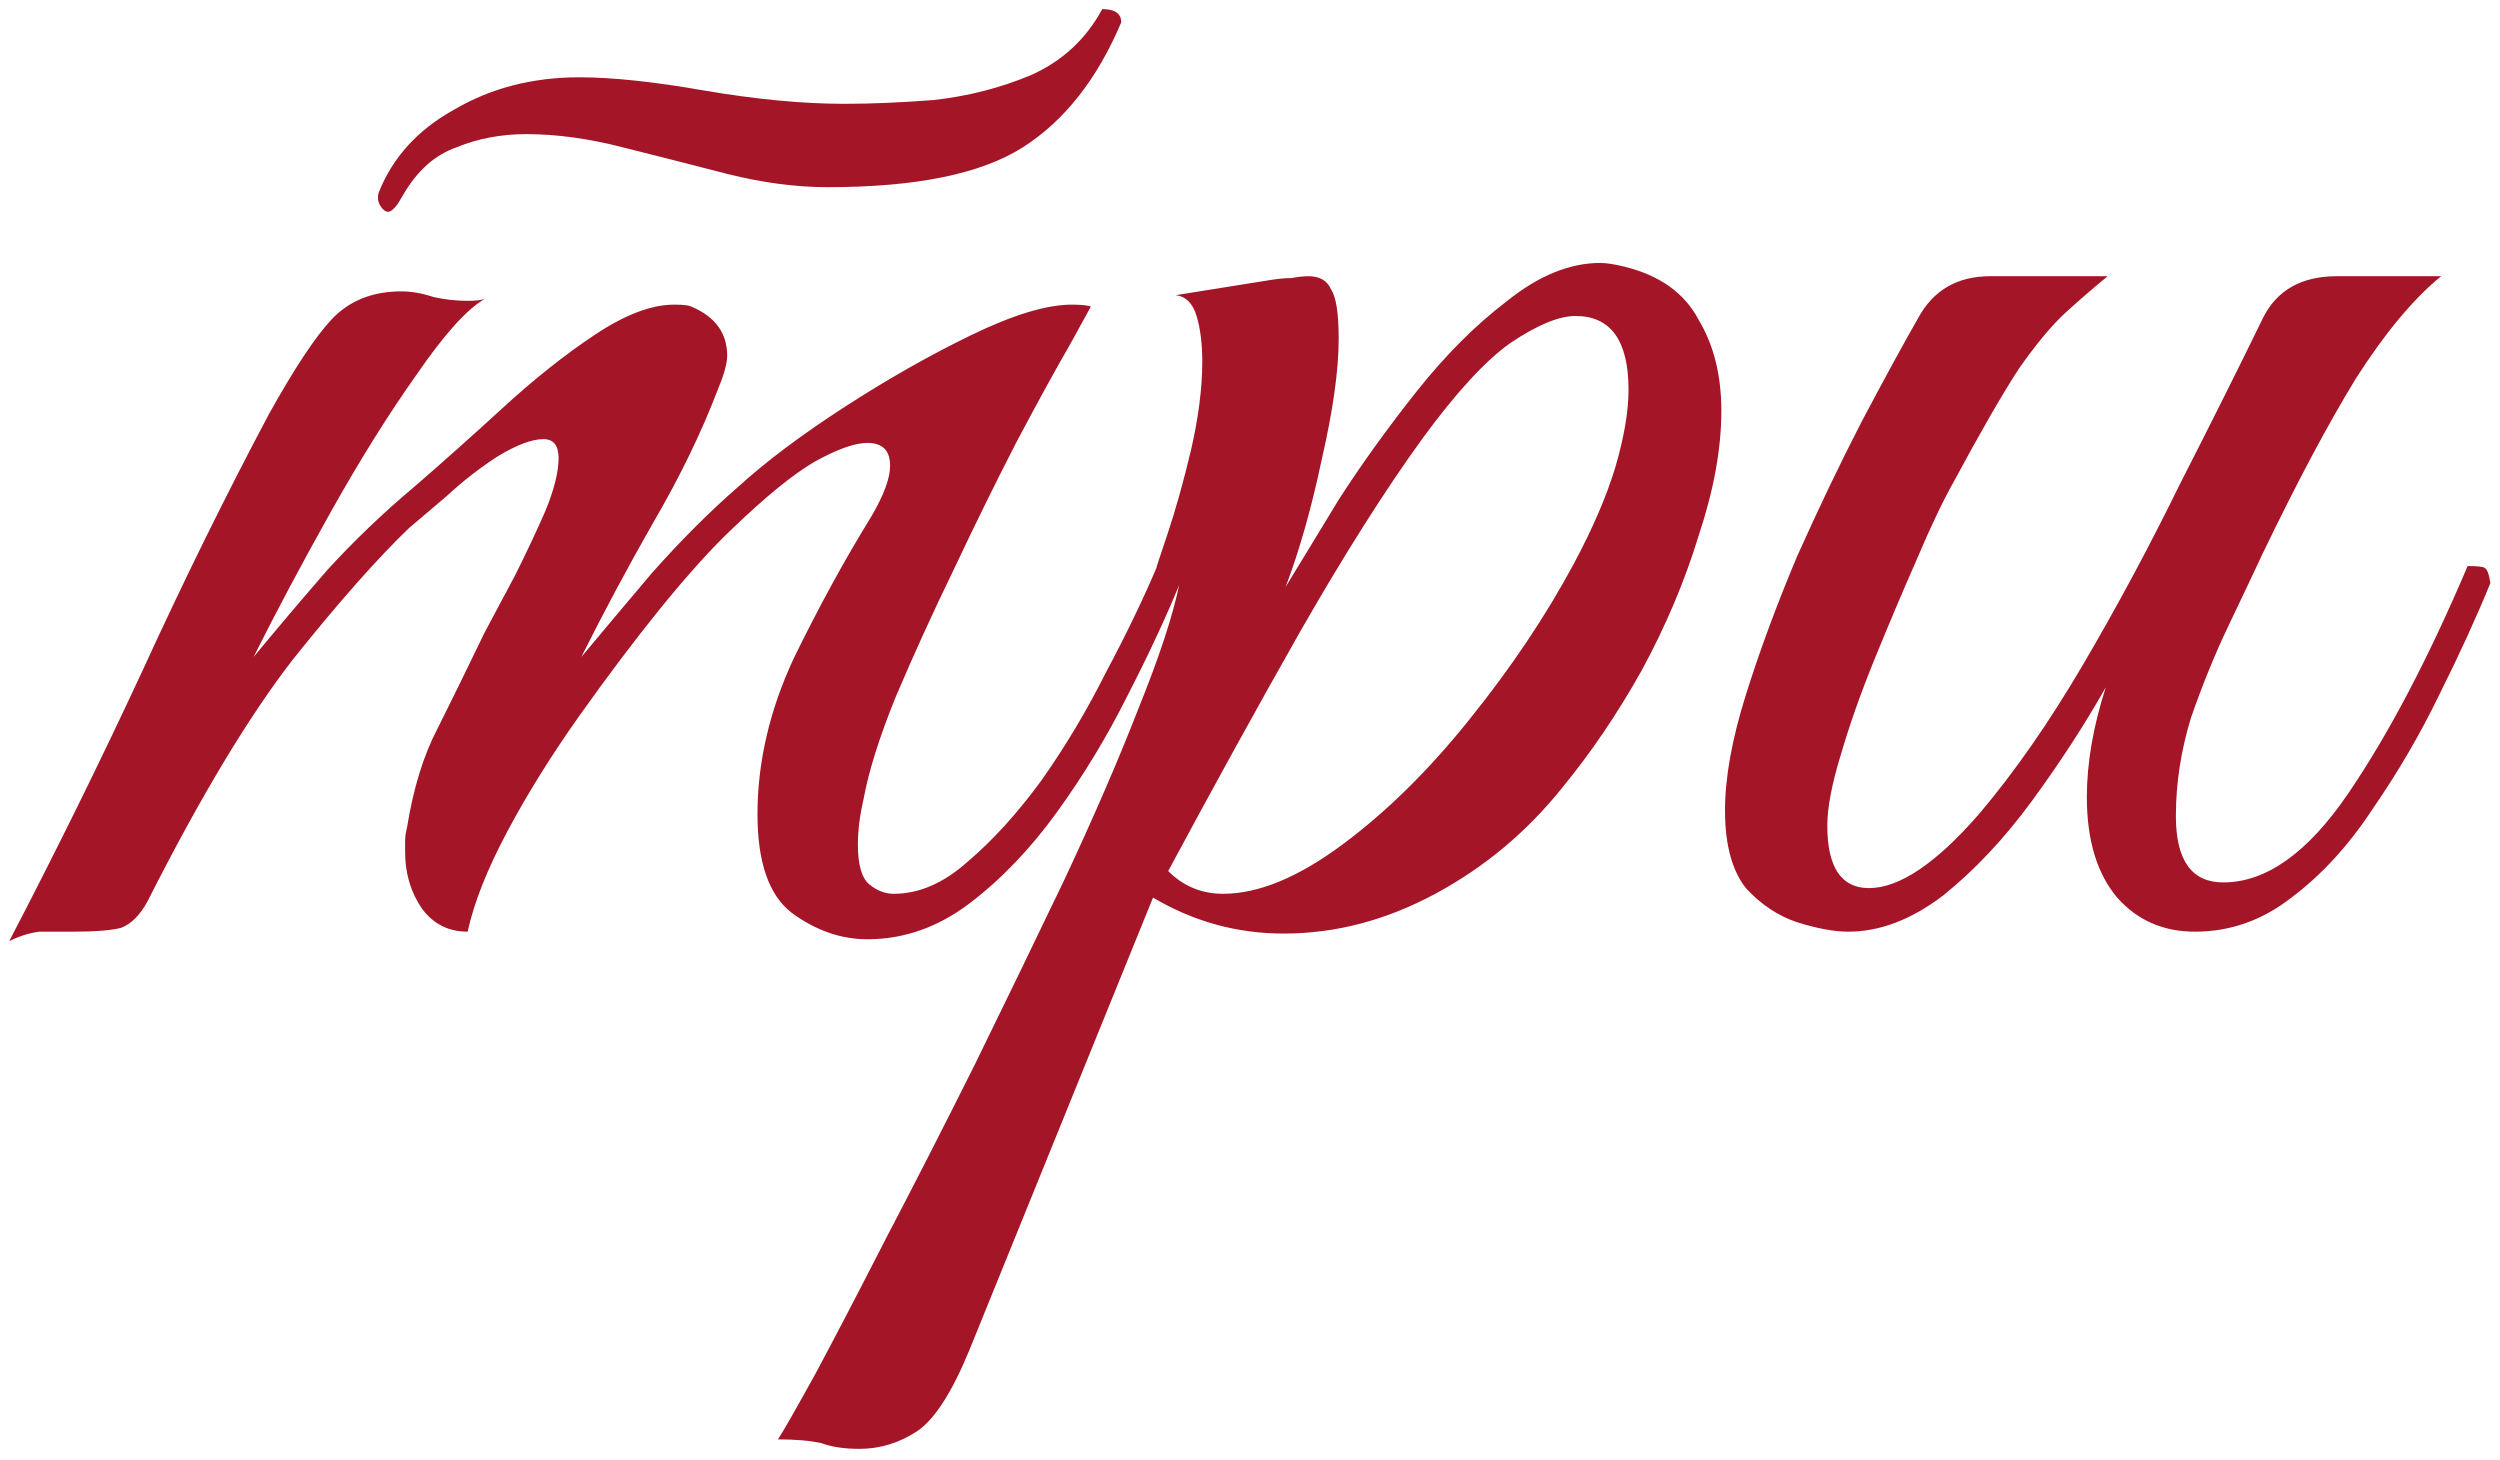 <?xml version="1.0" encoding="UTF-8"?> <svg xmlns="http://www.w3.org/2000/svg" width="161" height="94" viewBox="0 0 161 94" fill="none"><path d="M53.297 12.054C51.263 12.054 49.108 11.769 46.831 11.2C44.635 10.631 42.398 10.061 40.12 9.492C37.925 8.923 35.85 8.638 33.898 8.638C32.272 8.638 30.767 8.923 29.384 9.492C28.002 9.98 26.863 10.997 25.968 12.542L25.602 13.152C25.358 13.477 25.155 13.64 24.992 13.64C24.83 13.64 24.667 13.518 24.505 13.274C24.342 13.03 24.301 12.745 24.383 12.42C25.277 10.143 26.904 8.353 29.262 7.052C31.621 5.669 34.305 4.978 37.315 4.978C39.429 4.978 42.113 5.263 45.367 5.832C48.701 6.401 51.711 6.686 54.395 6.686C56.102 6.686 58.014 6.605 60.129 6.442C62.325 6.198 64.398 5.669 66.35 4.856C68.384 3.961 69.929 2.538 70.987 0.586C71.8 0.586 72.207 0.871 72.207 1.44C70.661 5.1 68.546 7.784 65.862 9.492C63.178 11.2 58.99 12.054 53.297 12.054ZM4.741 60C3.846 60 3.114 60 2.545 60C1.894 60.081 1.243 60.285 0.593 60.61C3.602 54.835 6.449 49.061 9.133 43.286C11.816 37.43 14.541 31.899 17.306 26.694C18.933 23.766 20.275 21.733 21.332 20.594C22.471 19.374 23.976 18.764 25.846 18.764C26.497 18.764 27.189 18.886 27.921 19.13C28.652 19.293 29.384 19.374 30.116 19.374C30.605 19.374 30.971 19.333 31.215 19.252C30.076 19.903 28.612 21.529 26.823 24.132C25.033 26.653 23.203 29.581 21.332 32.916C19.462 36.251 17.794 39.382 16.331 42.31C17.876 40.439 19.462 38.569 21.088 36.698C22.797 34.827 24.667 33.038 26.701 31.33C28.49 29.785 30.36 28.117 32.312 26.328C34.346 24.457 36.339 22.871 38.291 21.57C40.242 20.269 41.95 19.618 43.414 19.618C43.984 19.618 44.35 19.659 44.513 19.74C46.058 20.391 46.831 21.448 46.831 22.912C46.831 23.4 46.627 24.132 46.221 25.108C45.163 27.873 43.781 30.72 42.072 33.648C40.446 36.495 38.901 39.382 37.437 42.31C38.657 40.846 40.161 39.057 41.95 36.942C43.821 34.827 45.692 32.957 47.562 31.33C49.352 29.703 51.629 27.995 54.395 26.206C57.16 24.417 59.885 22.871 62.569 21.57C65.252 20.269 67.408 19.618 69.034 19.618C69.604 19.618 70.01 19.659 70.254 19.74C70.254 19.74 69.807 20.553 68.912 22.18C68.018 23.725 66.879 25.799 65.496 28.402C64.195 30.923 62.853 33.648 61.471 36.576C60.088 39.423 58.827 42.188 57.688 44.872C56.631 47.475 55.94 49.671 55.614 51.46C55.37 52.517 55.248 53.493 55.248 54.388C55.248 55.689 55.492 56.543 55.98 56.95C56.468 57.357 56.997 57.56 57.566 57.56C59.193 57.56 60.779 56.869 62.325 55.486C63.951 54.103 65.537 52.355 67.082 50.24C68.628 48.044 70.01 45.726 71.231 43.286C72.532 40.846 73.63 38.569 74.525 36.454C75.501 36.454 75.989 36.82 75.989 37.552C75.094 39.748 73.955 42.188 72.573 44.872C71.271 47.475 69.766 49.955 68.058 52.314C66.35 54.673 64.48 56.625 62.447 58.17C60.413 59.715 58.217 60.488 55.858 60.488C54.151 60.488 52.524 59.919 50.978 58.78C49.514 57.641 48.782 55.527 48.782 52.436C48.782 49.101 49.555 45.767 51.1 42.432C52.727 39.097 54.395 36.047 56.102 33.282C56.916 31.899 57.322 30.801 57.322 29.988C57.322 29.012 56.834 28.524 55.858 28.524C55.045 28.524 53.907 28.931 52.443 29.744C51.06 30.557 49.311 31.981 47.197 34.014C45.895 35.234 44.35 36.942 42.56 39.138C40.852 41.253 39.104 43.571 37.315 46.092C35.525 48.613 33.98 51.094 32.678 53.534C31.377 55.974 30.523 58.129 30.116 60C28.896 60 27.921 59.512 27.189 58.536C26.456 57.479 26.09 56.259 26.09 54.876C26.09 54.632 26.09 54.388 26.09 54.144C26.09 53.9 26.131 53.615 26.212 53.29C26.619 50.769 27.27 48.654 28.165 46.946C29.059 45.157 30.076 43.083 31.215 40.724C31.784 39.667 32.434 38.447 33.166 37.064C33.898 35.6 34.549 34.217 35.118 32.916C35.688 31.533 35.972 30.395 35.972 29.5C35.972 28.687 35.647 28.28 34.996 28.28C34.264 28.28 33.288 28.646 32.069 29.378C30.93 30.11 29.832 30.964 28.774 31.94C27.717 32.835 26.904 33.526 26.334 34.014C24.301 35.966 21.82 38.772 18.892 42.432C16.046 46.092 12.915 51.297 9.499 58.048C9.011 58.943 8.441 59.512 7.791 59.756C7.14 59.919 6.123 60 4.741 60ZM55.345 93.306C54.369 93.306 53.555 93.184 52.905 92.94C52.173 92.777 51.237 92.696 50.099 92.696C50.424 92.208 51.237 90.785 52.539 88.426C53.759 86.149 55.263 83.261 57.053 79.764C58.842 76.348 60.753 72.607 62.787 68.54C64.739 64.555 66.65 60.61 68.521 56.706C70.391 52.721 71.977 49.061 73.279 45.726C74.661 42.31 75.556 39.585 75.963 37.552C75.556 37.552 75.19 37.471 74.865 37.308C74.539 37.145 74.417 36.861 74.499 36.454C74.499 36.454 74.743 35.722 75.231 34.258C75.719 32.794 76.207 31.045 76.695 29.012C77.183 26.897 77.427 24.986 77.427 23.278C77.427 22.139 77.305 21.163 77.061 20.35C76.817 19.537 76.369 19.089 75.719 19.008L81.819 18.032C82.307 17.951 82.754 17.91 83.161 17.91C83.567 17.829 83.933 17.788 84.259 17.788C84.991 17.788 85.479 18.073 85.723 18.642C86.048 19.13 86.211 20.187 86.211 21.814C86.211 23.847 85.845 26.45 85.113 29.622C84.462 32.713 83.689 35.437 82.795 37.796C83.689 36.332 84.828 34.461 86.211 32.184C87.675 29.907 89.342 27.589 91.213 25.23C93.083 22.871 95.035 20.919 97.069 19.374C99.102 17.747 101.095 16.934 103.047 16.934C103.453 16.934 103.982 17.015 104.633 17.178C106.91 17.747 108.496 18.886 109.391 20.594C110.367 22.221 110.855 24.173 110.855 26.45C110.855 28.89 110.367 31.574 109.391 34.502C108.496 37.43 107.276 40.317 105.731 43.164C104.185 45.929 102.477 48.451 100.607 50.728C98.329 53.575 95.605 55.852 92.433 57.56C89.261 59.268 86.007 60.122 82.673 60.122C79.663 60.122 76.857 59.349 74.255 57.804L62.421 86.962C61.282 89.727 60.143 91.476 59.005 92.208C57.866 92.94 56.646 93.306 55.345 93.306ZM78.769 57.56C81.046 57.56 83.608 56.503 86.455 54.388C89.301 52.273 92.026 49.589 94.629 46.336C97.313 43.001 99.549 39.667 101.339 36.332C102.559 34.055 103.453 31.981 104.023 30.11C104.592 28.158 104.877 26.491 104.877 25.108C104.877 21.936 103.738 20.35 101.461 20.35C100.403 20.35 99.021 20.919 97.313 22.058C95.686 23.197 93.775 25.271 91.579 28.28C89.22 31.533 86.617 35.641 83.771 40.602C81.005 45.482 78.159 50.647 75.231 56.096C76.207 57.072 77.386 57.56 78.769 57.56ZM119.021 60C118.126 60 117.028 59.797 115.727 59.39C114.507 58.983 113.409 58.251 112.433 57.194C111.538 56.055 111.091 54.388 111.091 52.192C111.091 50.077 111.538 47.597 112.433 44.75C113.328 41.903 114.426 38.935 115.727 35.844C117.11 32.753 118.492 29.866 119.875 27.182C121.339 24.417 122.559 22.18 123.535 20.472C124.511 18.683 126.056 17.788 128.171 17.788H135.735C134.84 18.52 133.946 19.293 133.051 20.106C132.156 20.919 131.14 22.139 130.001 23.766C128.944 25.393 127.561 27.792 125.853 30.964C125.121 32.265 124.308 33.973 123.413 36.088C122.518 38.121 121.624 40.236 120.729 42.432C119.834 44.628 119.102 46.702 118.533 48.654C117.964 50.525 117.679 52.029 117.679 53.168C117.679 55.852 118.574 57.194 120.363 57.194C122.315 57.194 124.674 55.608 127.439 52.436C129.716 49.752 131.953 46.539 134.149 42.798C136.345 39.057 138.419 35.193 140.371 31.208C142.404 27.223 144.194 23.644 145.739 20.472C146.634 18.683 148.22 17.788 150.497 17.788H157.207C155.418 19.252 153.588 21.448 151.717 24.376C149.928 27.304 147.935 31.045 145.739 35.6C145.17 36.82 144.438 38.365 143.543 40.236C142.648 42.107 141.835 44.099 141.103 46.214C140.452 48.329 140.127 50.443 140.127 52.558C140.127 55.405 141.144 56.828 143.177 56.828C145.942 56.828 148.626 54.917 151.229 51.094C153.832 47.271 156.394 42.391 158.915 36.454C159.566 36.454 159.932 36.495 160.013 36.576C160.176 36.657 160.298 36.983 160.379 37.552C159.484 39.748 158.386 42.147 157.085 44.75C155.865 47.271 154.442 49.711 152.815 52.07C151.27 54.429 149.521 56.34 147.569 57.804C145.698 59.268 143.624 60 141.347 60C139.314 60 137.646 59.268 136.345 57.804C135.044 56.259 134.393 54.103 134.393 51.338C134.393 49.142 134.8 46.783 135.613 44.262C134.23 46.702 132.644 49.142 130.855 51.582C129.066 54.022 127.154 56.055 125.121 57.682C123.088 59.227 121.054 60 119.021 60Z" fill="#A41528"></path></svg> 